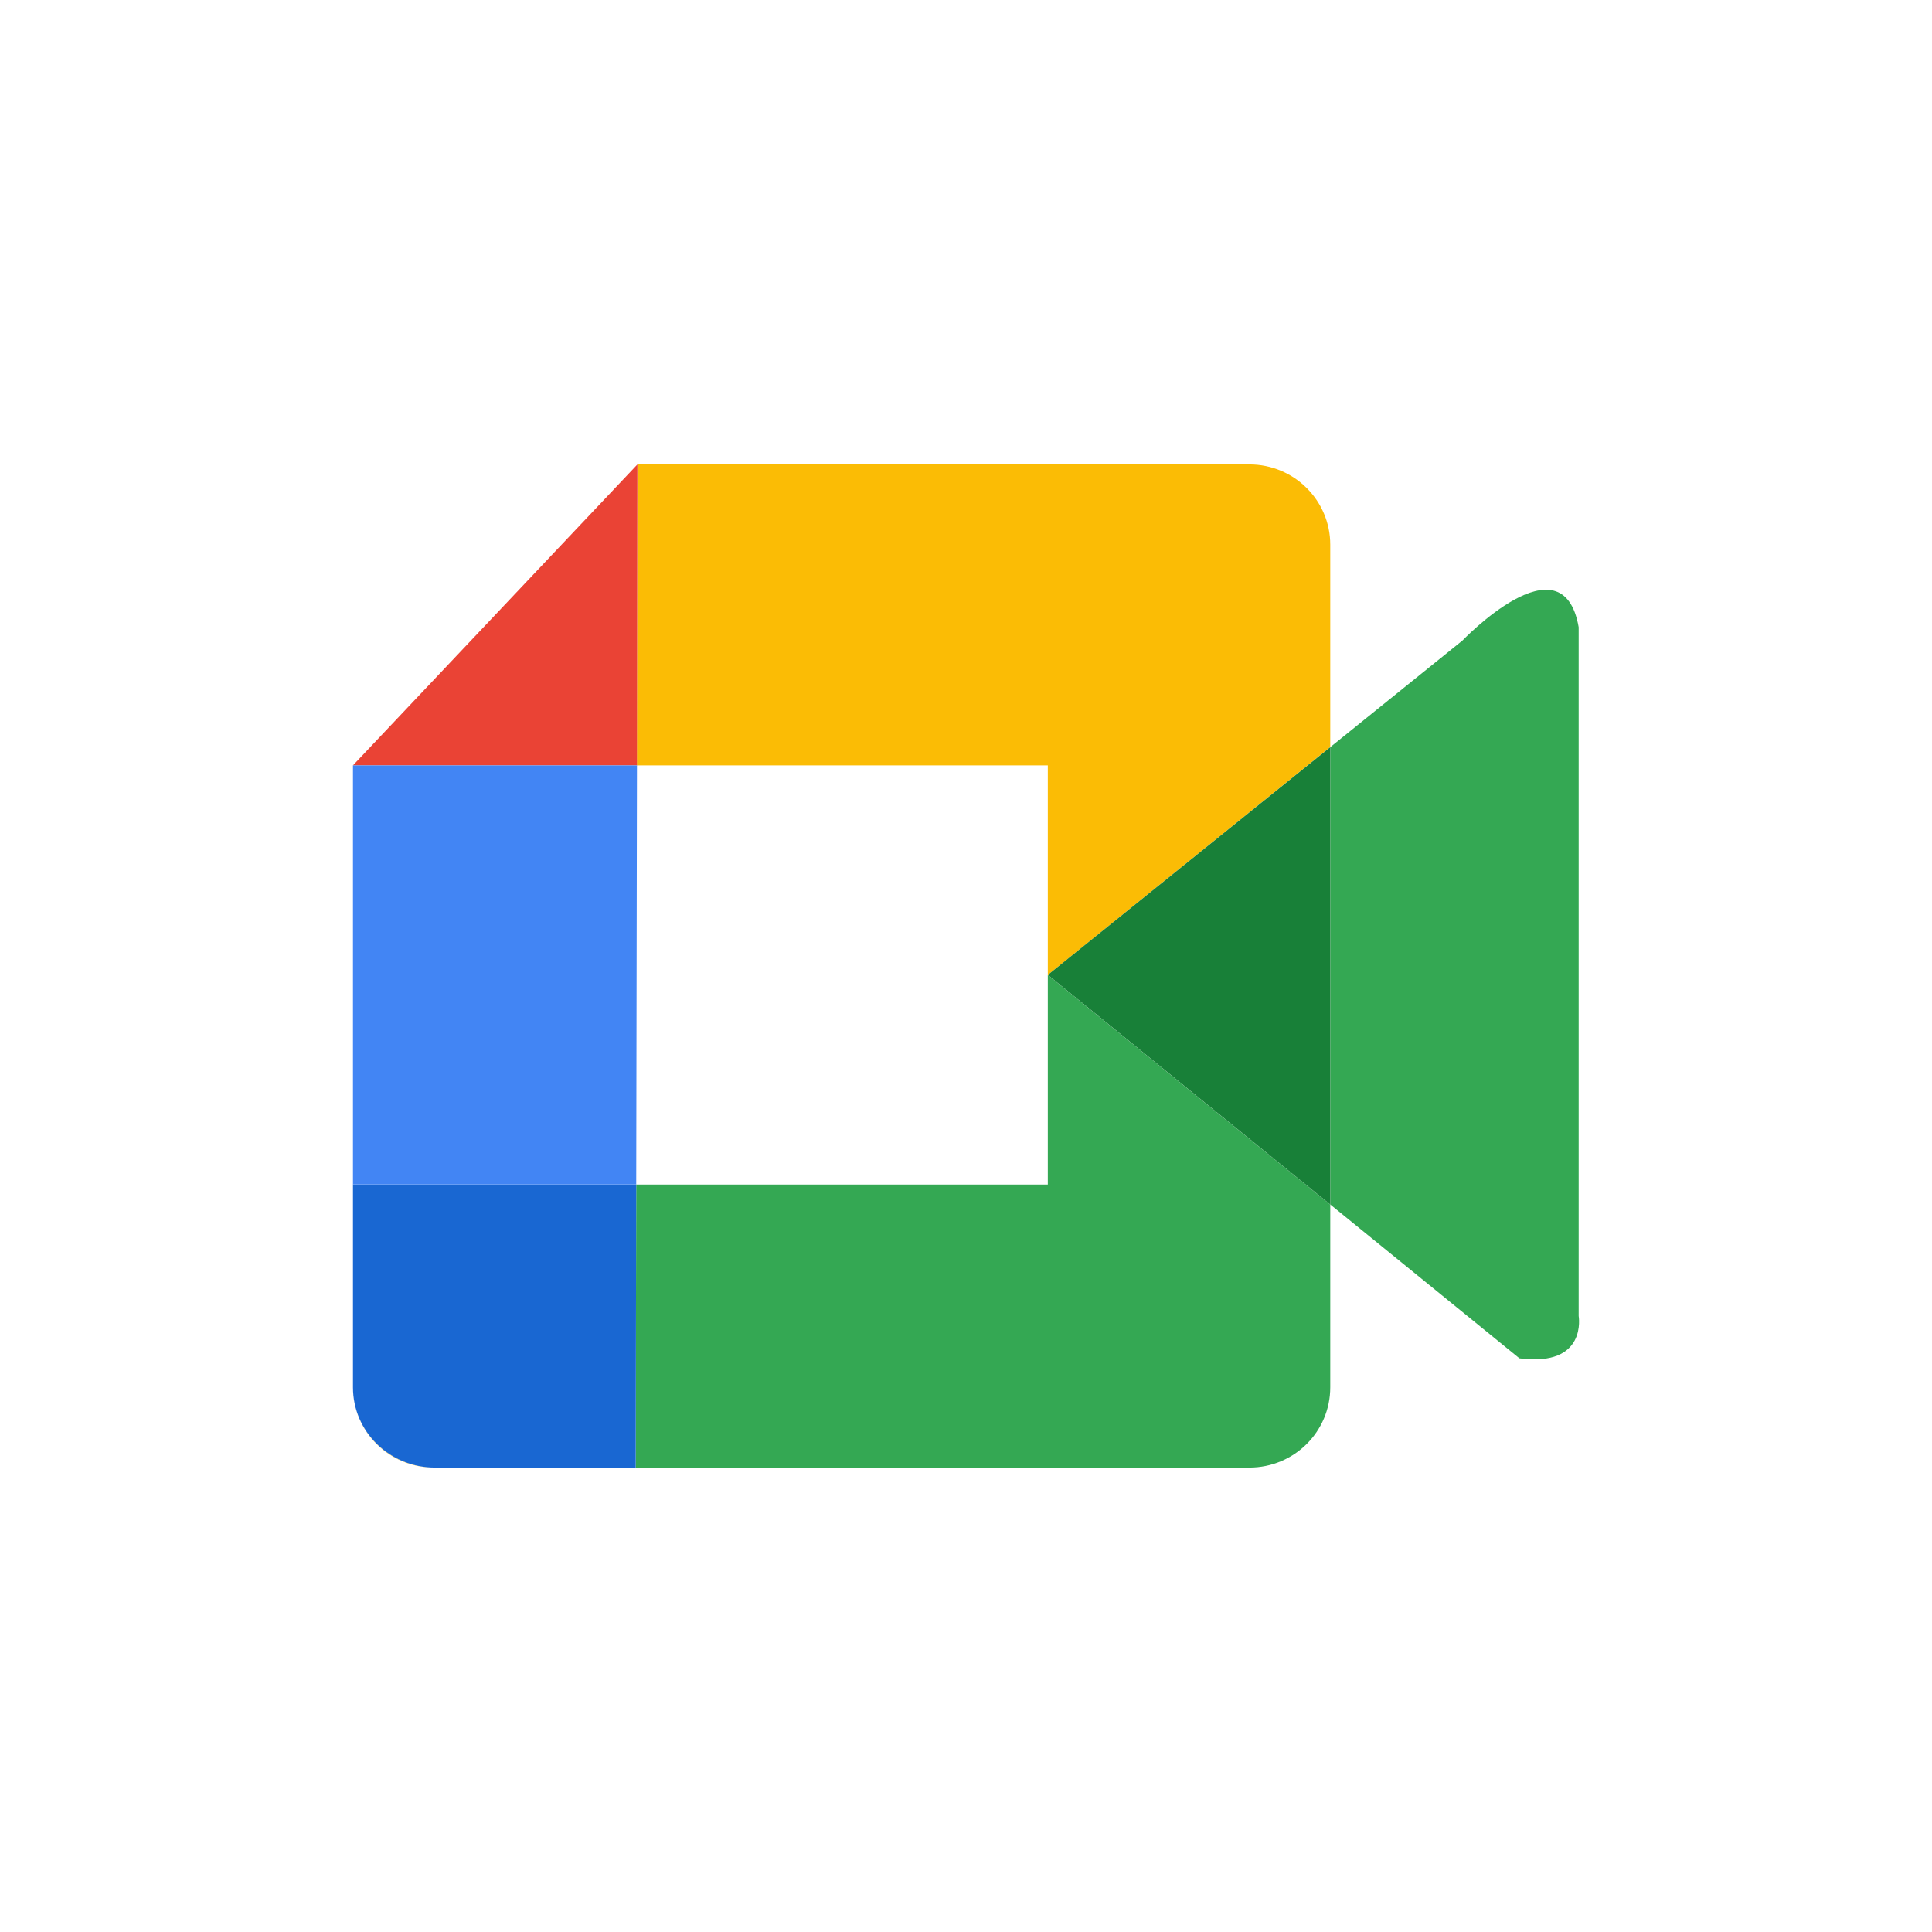 <svg width="26" height="26" viewBox="0 0 26 26" fill="none" xmlns="http://www.w3.org/2000/svg">
    <g filter="url(#filter0_d_10259_261505)">
        <path d="M2.5 8.967C2.5 6.353 2.5 5.046 3.009 4.048C3.456 3.17 4.17 2.456 5.048 2.009C6.046 1.5 7.353 1.5 9.967 1.5H16.033C18.647 1.5 19.954 1.5 20.952 2.009C21.83 2.456 22.544 3.17 22.991 4.048C23.5 5.046 23.5 6.353 23.5 8.967V15.033C23.5 17.647 23.5 18.954 22.991 19.952C22.544 20.83 21.83 21.544 20.952 21.991C19.954 22.5 18.647 22.5 16.033 22.5H9.967C7.353 22.5 6.046 22.5 5.048 21.991C4.17 21.544 3.456 20.83 3.009 19.952C2.5 18.954 2.5 17.647 2.5 15.033V8.967Z"
              fill="white"/>
        <path d="M4.75 17.67C4.75 18.267 5.237 18.75 5.838 18.75H5.854C5.244 18.75 4.75 18.267 4.75 17.67Z"
              fill="#FBBC05"/>
        <path d="M14.101 9.3V12.12L17.902 9.053V6.33C17.902 5.733 17.415 5.25 16.814 5.25H8.578L8.571 9.3H14.101Z"
              fill="#FBBC05"/>
        <path d="M14.101 14.941H8.562L8.555 18.75H16.814C17.416 18.75 17.902 18.267 17.902 17.67V15.211L14.101 12.121V14.941Z"
              fill="#34A853"/>
        <path d="M8.578 5.25L4.75 9.3H8.572L8.578 5.25Z" fill="#EA4335"/>
        <path d="M4.75 14.94V17.67C4.75 18.267 5.244 18.75 5.854 18.75H8.555L8.562 14.94H4.75Z"
              fill="#1967D2"/>
        <path d="M8.572 9.3H4.75V14.94H8.562L8.572 9.3Z" fill="#4285F4"/>
        <path d="M21.245 16.71V7.44C21.03 6.21 19.681 7.62 19.681 7.62L17.903 9.054V15.21L20.448 17.28C21.367 17.4 21.245 16.71 21.245 16.71Z"
              fill="#34A853"/>
        <path d="M14.101 12.12L17.903 15.211V9.054L14.101 12.12Z" fill="#188038"/>
    </g>
    <defs>
        <filter id="filter0_d_10259_261505" x="-1" y="-1" width="28" height="28" filterUnits="userSpaceOnUse"
                color-interpolation-filters="sRGB">
            <feFlood flood-opacity="0" result="BackgroundImageFix"/>
            <feColorMatrix in="SourceAlpha" type="matrix" values="0 0 0 0 0 0 0 0 0 0 0 0 0 0 0 0 0 0 127 0"
                           result="hardAlpha"/>
            <feOffset dy="1"/>
            <feGaussianBlur stdDeviation="1"/>
            <feColorMatrix type="matrix" values="0 0 0 0 0.063 0 0 0 0 0.094 0 0 0 0 0.157 0 0 0 0.05 0"/>
            <feBlend mode="normal" in2="BackgroundImageFix" result="effect1_dropShadow_10259_261505"/>
            <feBlend mode="normal" in="SourceGraphic" in2="effect1_dropShadow_10259_261505" result="shape"/>
        </filter>
    </defs>
</svg>
